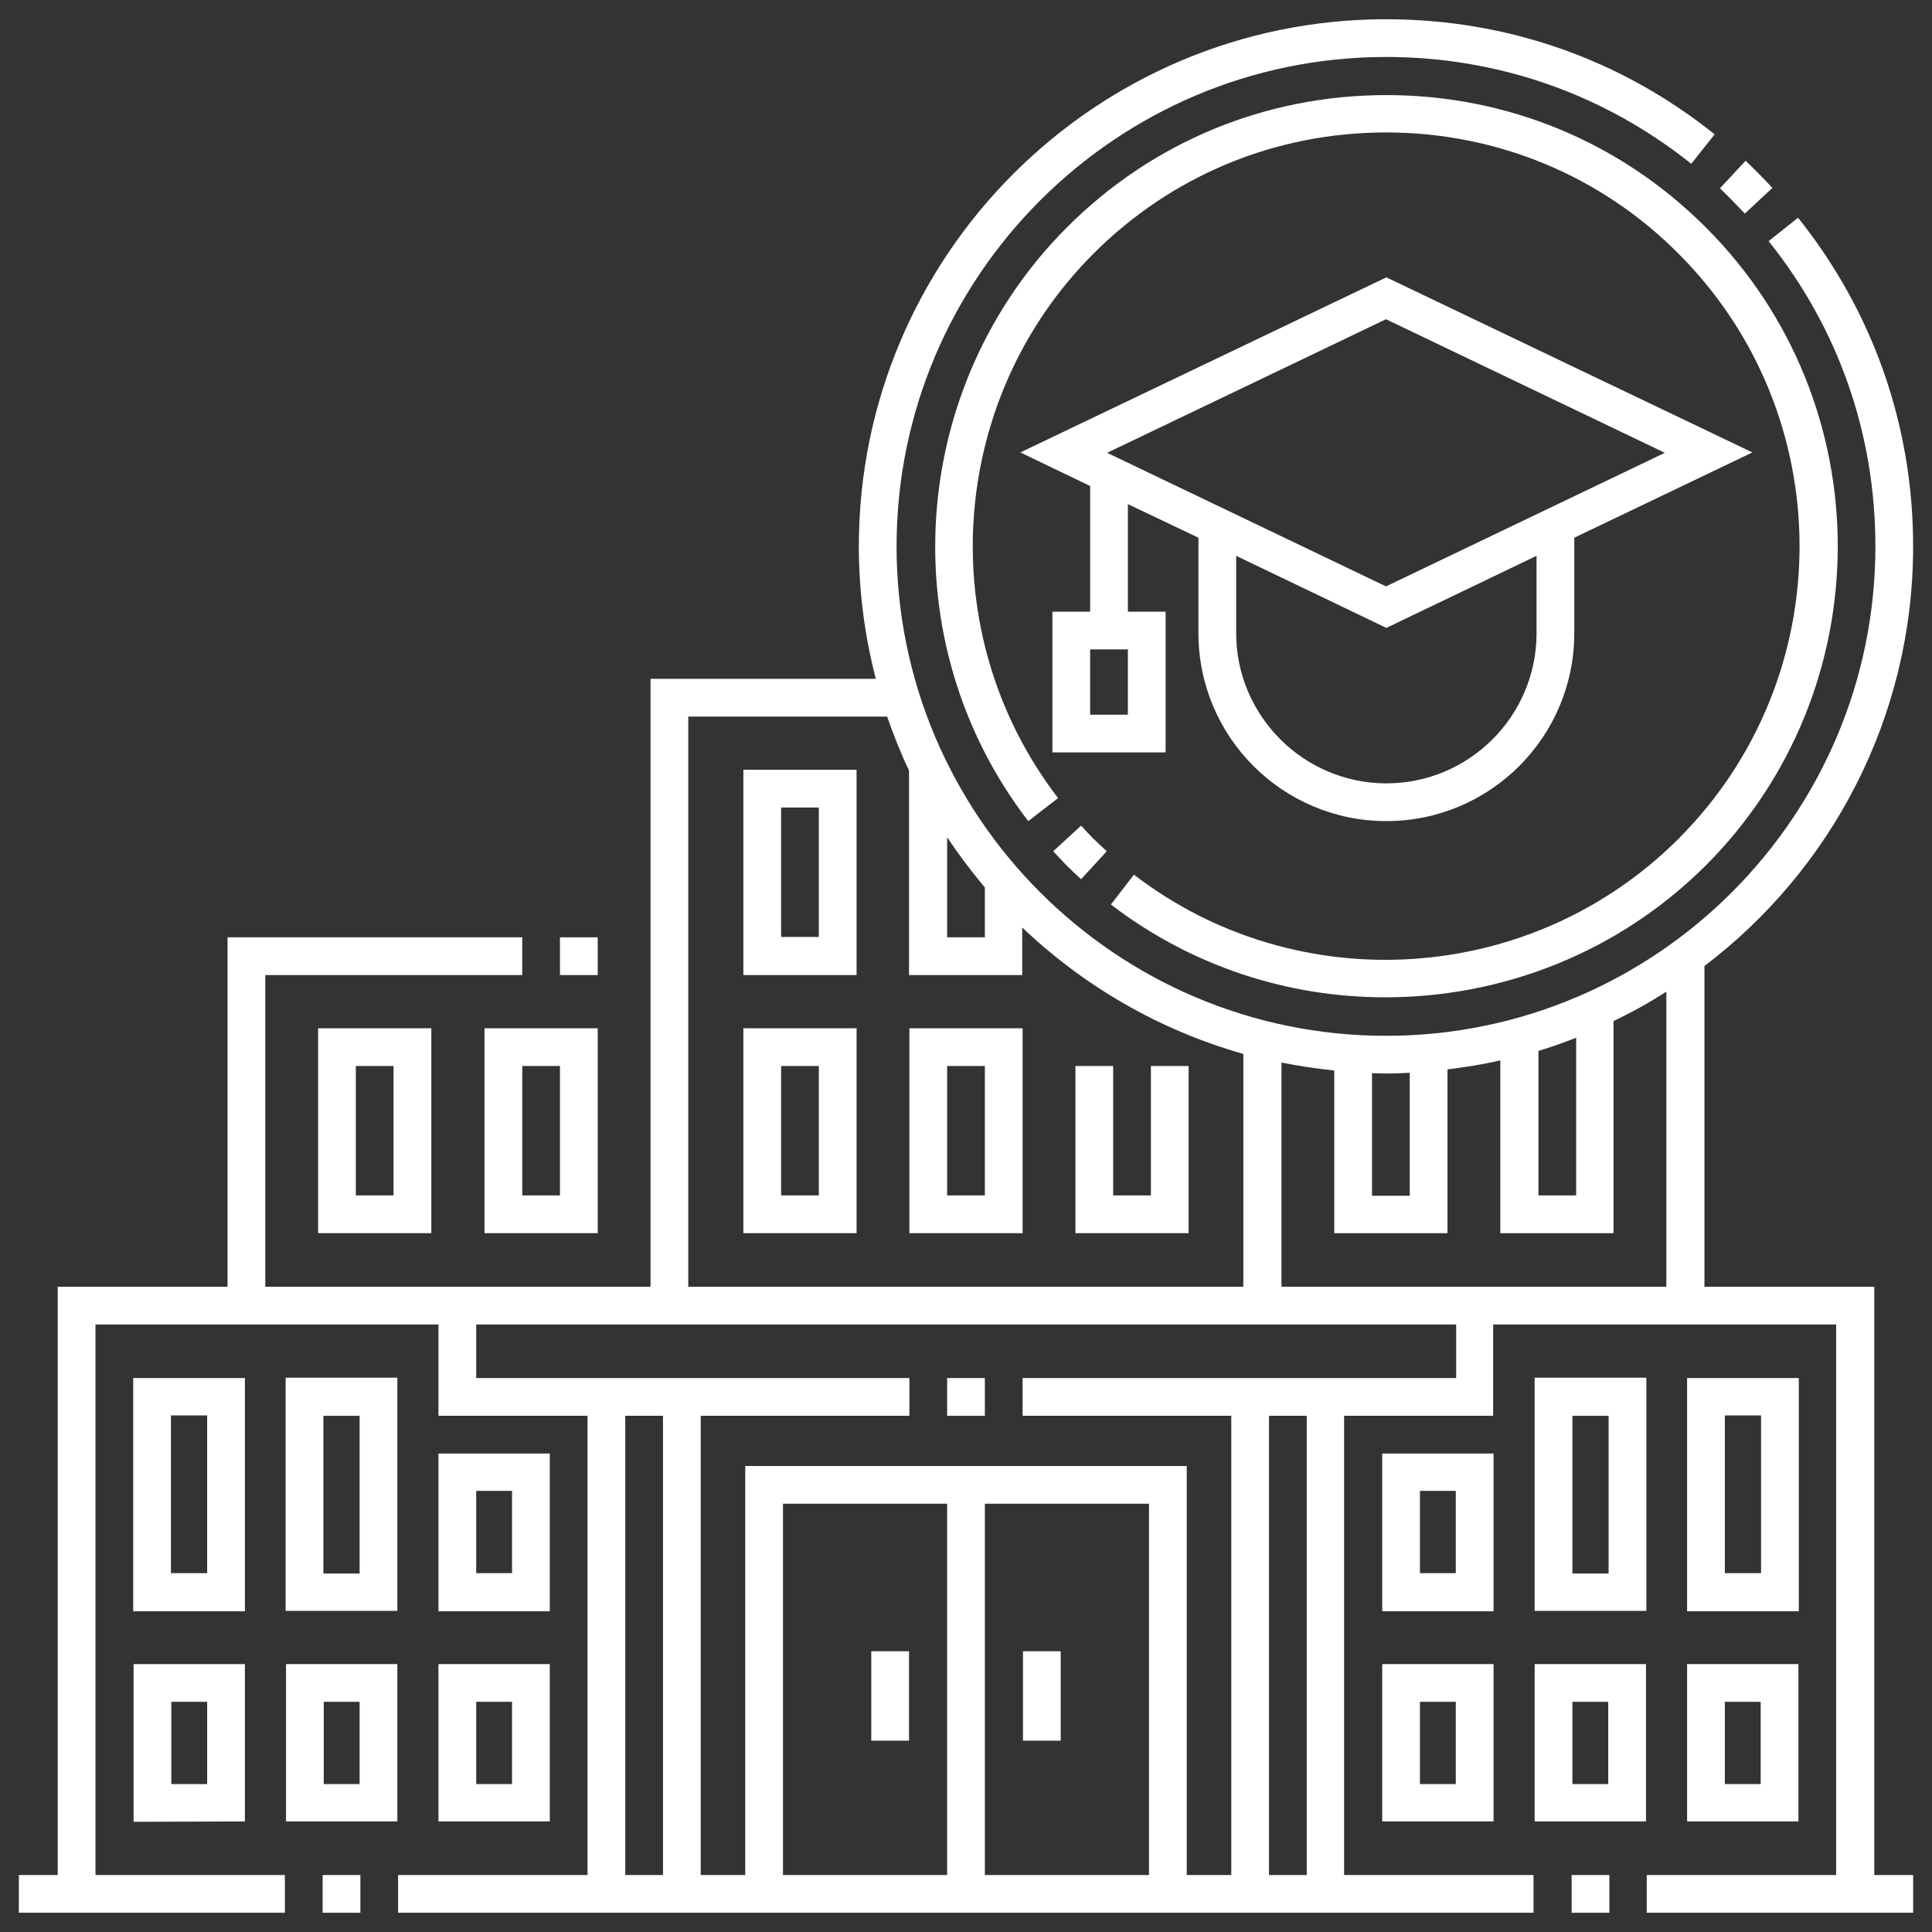 <svg xmlns="http://www.w3.org/2000/svg" id="Layer_1" viewBox="0 0 512 512"><rect x="0" y="0" width="512" height="512" fill="#333333" stroke="none"/><defs><style>      .st0 {        fill: #fff;      }    </style></defs><path class="st0" d="M114.3,326.8v-54.3h-30v54.3h30ZM94.3,282.5h10v34.3h-10v-34.3Z"></path><path class="st0" d="M128.4,326.8h30v-54.3h-30v54.3ZM138.4,282.5h10v34.3h-10v-34.3Z"></path><path class="st0" d="M197,258.4h30v-54.4h-30v54.4ZM207,214h10v34.3h-10v-34.3Z"></path><path class="st0" d="M241,326.8h30v-54.3h-30v54.3ZM251,282.5h10v34.3h-10v-34.3Z"></path><path class="st0" d="M197,326.8h30v-54.3h-30v54.3ZM207,282.5h10v34.3h-10v-34.3Z"></path><path class="st0" d="M145.7,385.2h-29.5v41.8h29.5v-41.8ZM135.7,416.9h-9.5v-21.8h9.5v21.8Z"></path><path class="st0" d="M116.2,482.7h29.5v-41.7h-29.5v41.7ZM126.2,451h9.5v21.8h-9.5v-21.8Z"></path><path class="st0" d="M75.8,482.7h29.5v-41.7h-29.5v41.7ZM85.8,451h9.5v21.8h-9.5v-21.8Z"></path><path class="st0" d="M64.9,482.7v-41.7h-29.5v41.8l29.5-.1ZM45.4,451h9.5v21.8h-9.5v-21.8Z"></path><path class="st0" d="M75.7,426.9h29.6v-61.8h-29.6v61.8ZM85.7,375.2h9.6v41.8h-9.6v-41.8Z"></path><path class="st0" d="M64.9,365.2h-29.6v61.8h29.6v-61.8ZM54.9,416.9h-9.6v-41.8h9.6v41.8Z"></path><path class="st0" d="M395.8,385.2h-29.5v41.8h29.5v-41.8ZM385.8,416.9h-9.5v-21.8h9.5v21.8Z"></path><path class="st0" d="M366.3,482.7h29.5v-41.7h-29.5v41.7ZM376.3,451h9.5v21.8h-9.5v-21.8Z"></path><path class="st0" d="M406.7,482.7h29.5v-41.7h-29.5v41.7ZM416.7,451h9.5v21.8h-9.5v-21.8Z"></path><path class="st0" d="M447.1,482.7h29.5v-41.7h-29.5v41.7ZM457.1,451h9.5v21.8h-9.5v-21.8Z"></path><path class="st0" d="M406.7,426.9h29.6v-61.8h-29.6v61.8ZM416.7,375.2h9.6v41.8h-9.6v-41.8Z"></path><path class="st0" d="M476.7,365.2h-29.6v61.8h29.6v-61.8ZM466.7,416.9h-9.6v-41.8h9.6v41.8Z"></path><path class="st0" d="M271.1,437.6h10v23.7h-10v-23.7Z"></path><path class="st0" d="M230.9,437.6h10v23.7h-10v-23.7Z"></path><path class="st0" d="M148.4,248.4h10v10h-10v-10Z"></path><path class="st0" d="M416.5,496.9h10v10h-10v-10Z"></path><path class="st0" d="M85.5,496.9h10v10h-10v-10Z"></path><path class="st0" d="M251,365.2h10v10h-10v-10Z"></path><path class="st0" d="M462.4,56.6l7.3-6.8c-2.3-2.5-4.7-4.9-7.1-7.2l-6.8,7.3c2.2,2.1,4.4,4.4,6.6,6.7Z"></path><path class="st0" d="M452,229.4c46.7-46.7,46.7-122.6,0-169.2-22.6-22.6-52.6-35-84.6-35s-62,12.4-84.6,35c-42.3,42.3-46.8,110-10.3,157.4l7.9-6.1c-33.4-43.5-29.4-105.5,9.4-144.3,20.7-20.7,48.2-32.1,77.5-32.1s56.9,11.4,77.5,32.1c42.8,42.8,42.8,112.3,0,155.1-38.8,38.8-100.8,42.9-144.3,9.5l-6.1,7.9c21.5,16.5,47.1,24.6,72.7,24.6,31,0,61.7-11.8,84.9-34.9h0Z"></path><path class="st0" d="M279.1,225.6c1.2,1.3,2.4,2.5,3.6,3.8,1.2,1.2,2.5,2.4,3.8,3.6l6.8-7.4c-1.2-1.1-2.3-2.2-3.5-3.3-1.1-1.1-2.2-2.3-3.3-3.5l-7.4,6.8Z"></path><path class="st0" d="M496.7,496.9v-155.9h-45v-85c33.6-25.5,55.3-65.9,55.3-111.2,0-32-10.6-62.2-30.5-87.1l-7.8,6.2c18.5,23.1,28.3,51.1,28.3,80.9,0,71.5-58.2,129.7-129.7,129.7s-129.7-58.2-129.7-129.7S295.8,15.1,367.3,15.1c29.7,0,57.7,9.8,80.9,28.3l6.2-7.8c-25-20-55.1-30.5-87.1-30.5-77,0-139.7,62.6-139.7,139.7,0,12.1,1.6,23.9,4.5,35.1h-59.7v161.1h-102.1v-82.6h68.1v-10H60.3v92.6H15.3v155.9H5v10h70.5v-10H25.3v-145.9h90.9v24.2h39.5v121.7h-50.2v10h300.9v-10h-50.2v-121.7h39.5v-24.2h90.9v145.9h-50.2v10h70.6v-10h-10.3ZM407.7,278.5c3.4-1,6.7-2.2,10-3.5v41.8h-10v-38.3ZM363.6,284.4c1.2,0,2.5.1,3.7.1,2.1,0,4.2-.1,6.3-.2v32.6h-10v-32.5ZM251,221.9c3.1,4.6,6.4,9,10,13.3v13.2h-10v-26.5ZM182.4,189.9h52.7c1.7,4.9,3.6,9.7,5.8,14.3v54.2h30v-12.6c16.3,15.5,36.3,27.2,58.6,33.5v61.7h-147.1v-151.1ZM175.7,496.9h-10v-121.7h10v121.7ZM251,496.9h-43.5v-98.4h43.5v98.4ZM304.5,496.9h-43.5v-98.4h43.5v98.4ZM346.3,496.9h-10v-121.7h10v121.7ZM385.8,365.2h-114.8v10h55.3v121.7h-11.8v-108.4h-117v108.4h-11.8v-121.7h55.3v-10h-114.8v-14.2h259.7v14.2h-.1ZM441.7,341h-102.1v-59.4c4.6.9,9.3,1.6,14,2.1v43.1h30v-43.4c4.8-.6,9.4-1.3,14-2.4v45.8h30v-56.2c4.8-2.3,9.5-4.9,14-7.8v78.2h.1Z"></path><path class="st0" d="M305,316.8h-10v-34.3h-10v44.3h30v-44.3h-10v34.3Z"></path><path class="st0" d="M308.9,162.1h-10v-28.5l18.7,8.9v25.3c0,27.5,22.3,49.8,49.8,49.8s49.8-22.3,49.8-49.8v-25.3l47.2-22.6-97-46.4-97,46.4,18.5,8.9v33.3h-10v37.3h30v-37.3ZM407.2,167.8c0,22-17.9,39.8-39.8,39.8s-39.8-17.9-39.8-39.8v-20.5l39.8,19.1,39.8-19.1v20.5ZM367.3,84.6l73.9,35.4-73.9,35.4-73.9-35.4,73.9-35.4ZM298.9,189.4h-10v-17.3h10v17.3Z"></path></svg>